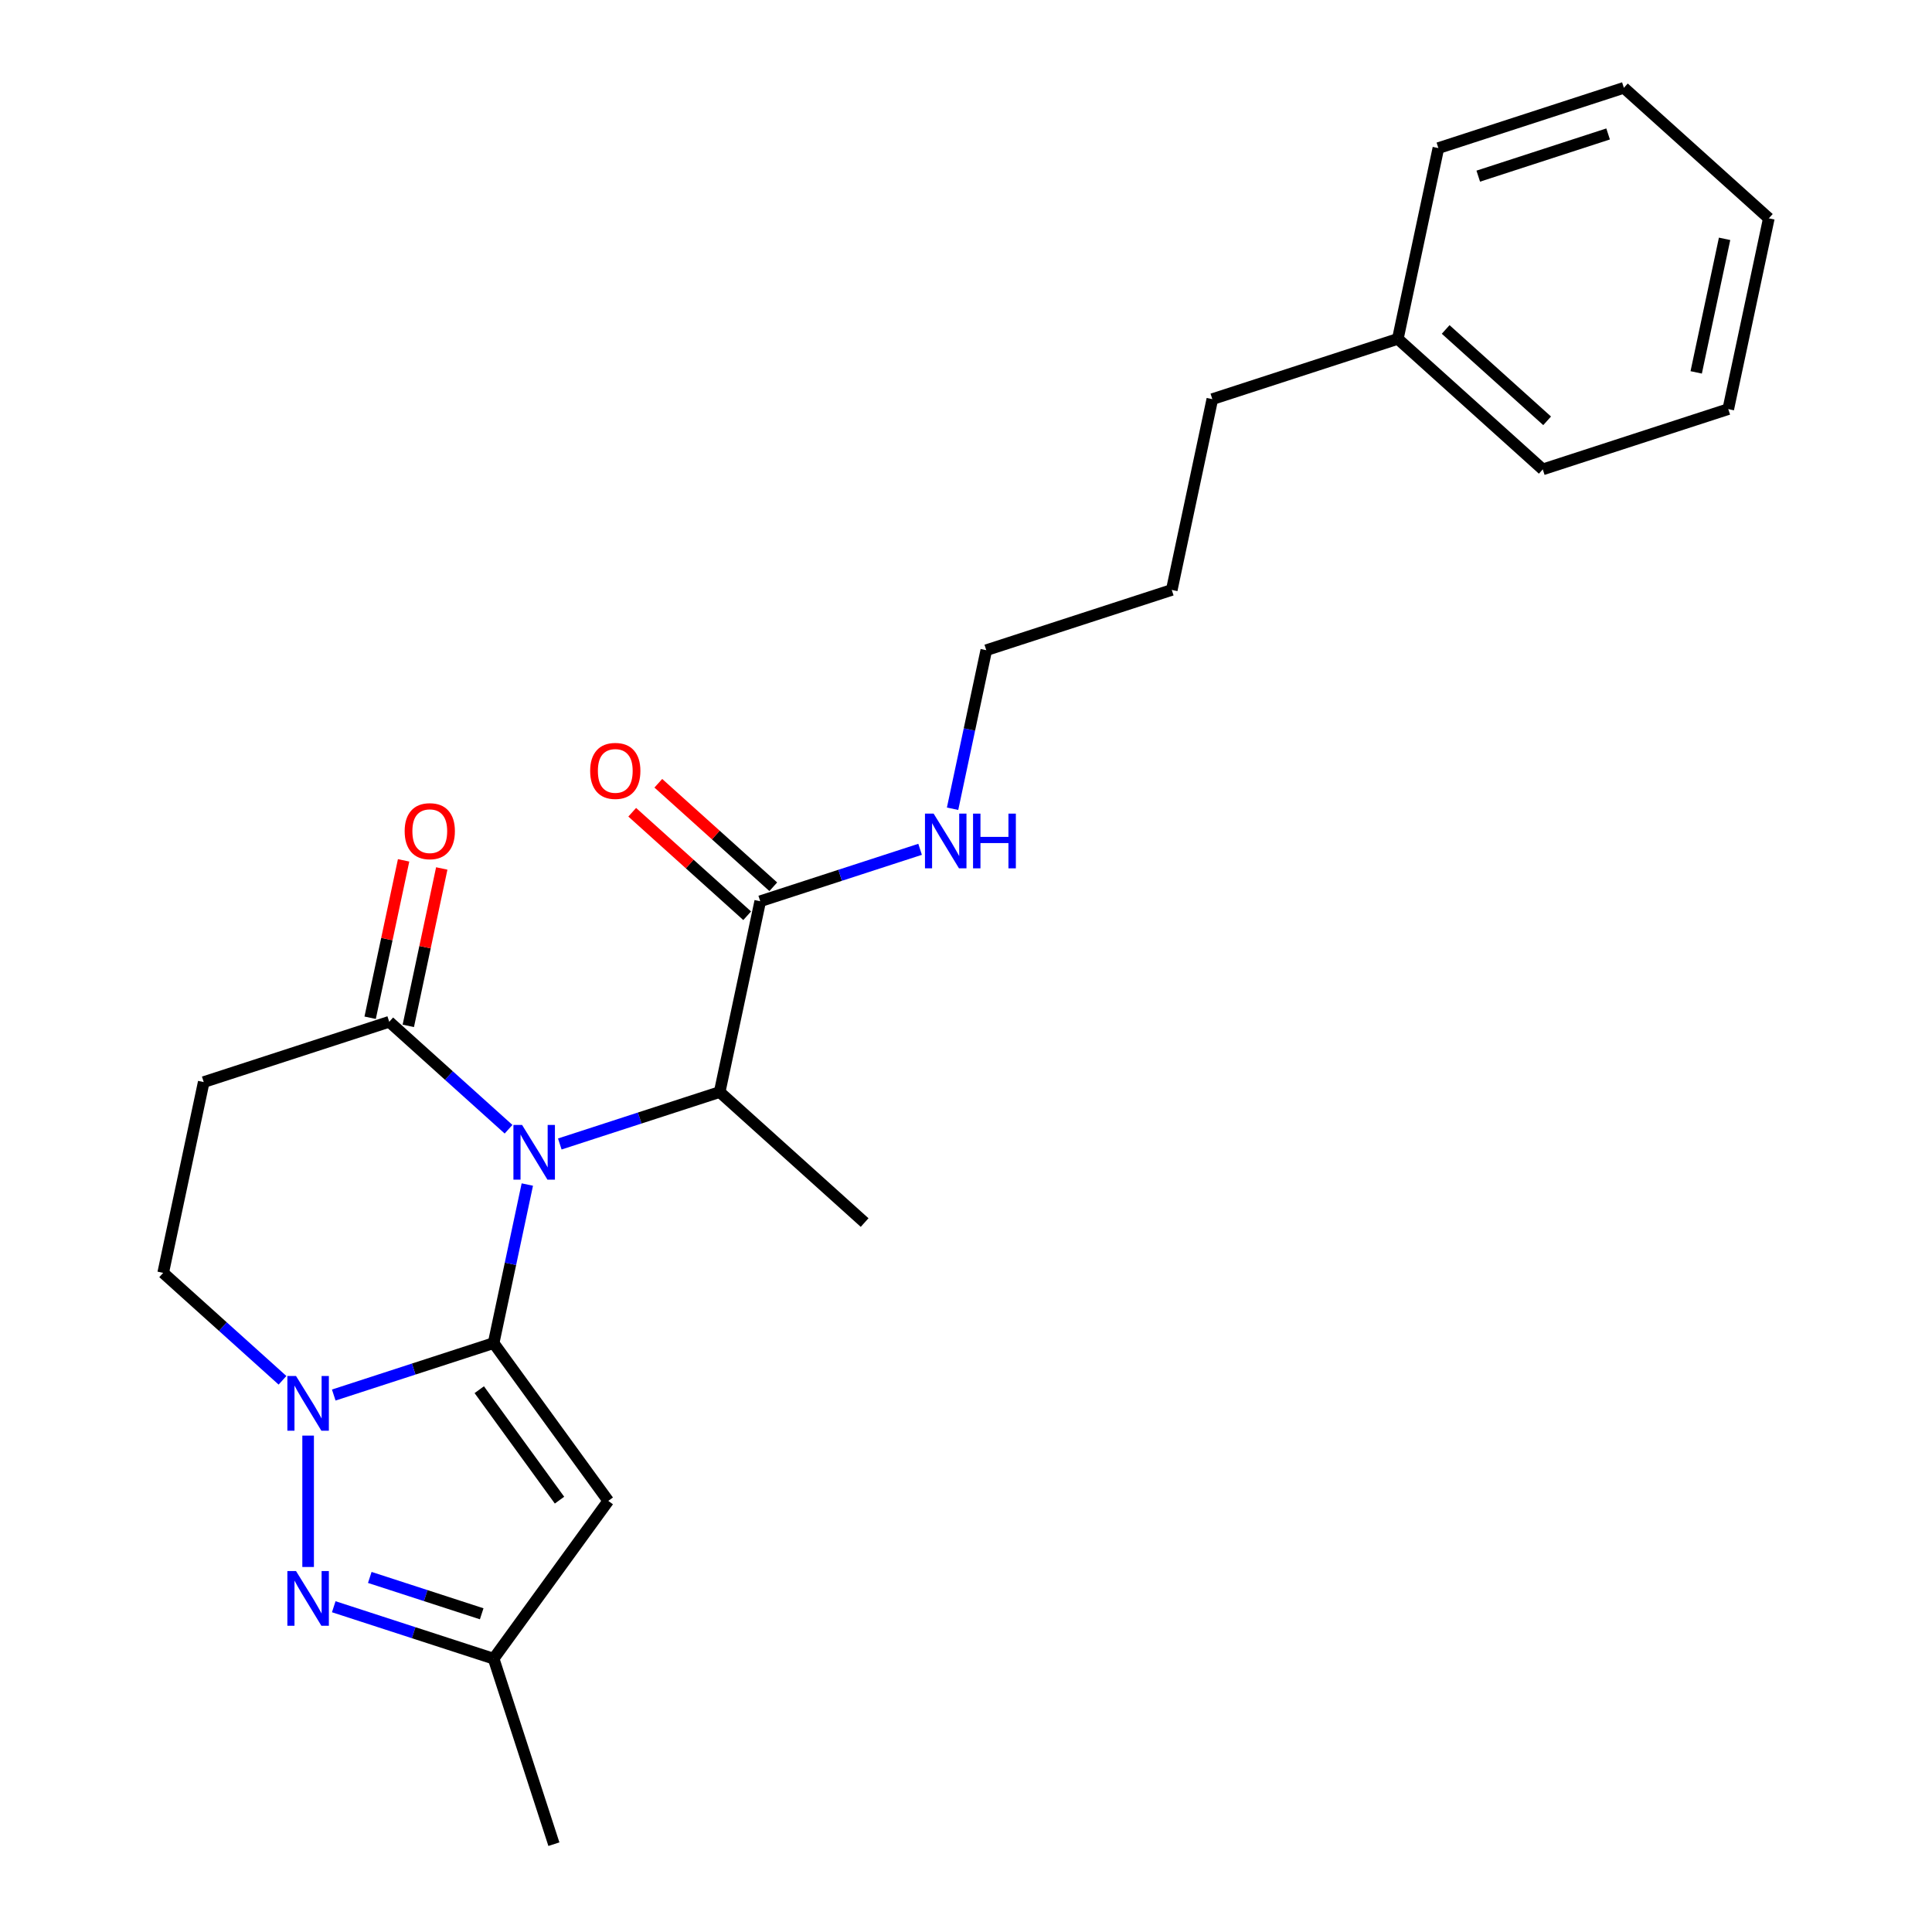 <?xml version='1.0' encoding='iso-8859-1'?>
<svg version='1.1' baseProfile='full'
              xmlns='http://www.w3.org/2000/svg'
                      xmlns:rdkit='http://www.rdkit.org/xml'
                      xmlns:xlink='http://www.w3.org/1999/xlink'
                  xml:space='preserve'
width='1000px' height='1000px' viewBox='0 0 1000 1000'>
<!-- END OF HEADER -->
<rect style='opacity:1.0;fill:#FFFFFF;stroke:none' width='1000' height='1000' x='0' y='0'> </rect>
<path class='bond-0' d='M 255.498,695.183 L 264.22,654.15' style='fill:none;fill-rule:evenodd;stroke:#000000;stroke-width:6px;stroke-linecap:butt;stroke-linejoin:miter;stroke-opacity:1' />
<path class='bond-0' d='M 264.22,654.15 L 272.941,613.118' style='fill:none;fill-rule:evenodd;stroke:#0000FF;stroke-width:6px;stroke-linecap:butt;stroke-linejoin:miter;stroke-opacity:1' />
<path class='bond-1' d='M 255.498,695.183 L 214.123,708.627' style='fill:none;fill-rule:evenodd;stroke:#000000;stroke-width:6px;stroke-linecap:butt;stroke-linejoin:miter;stroke-opacity:1' />
<path class='bond-1' d='M 214.123,708.627 L 172.748,722.07' style='fill:none;fill-rule:evenodd;stroke:#0000FF;stroke-width:6px;stroke-linecap:butt;stroke-linejoin:miter;stroke-opacity:1' />
<path class='bond-2' d='M 255.498,695.183 L 314.838,776.857' style='fill:none;fill-rule:evenodd;stroke:#000000;stroke-width:6px;stroke-linecap:butt;stroke-linejoin:miter;stroke-opacity:1' />
<path class='bond-2' d='M 248.064,719.302 L 289.602,776.474' style='fill:none;fill-rule:evenodd;stroke:#000000;stroke-width:6px;stroke-linecap:butt;stroke-linejoin:miter;stroke-opacity:1' />
<path class='bond-4' d='M 263.224,584.491 L 232.344,556.687' style='fill:none;fill-rule:evenodd;stroke:#0000FF;stroke-width:6px;stroke-linecap:butt;stroke-linejoin:miter;stroke-opacity:1' />
<path class='bond-4' d='M 232.344,556.687 L 201.463,528.882' style='fill:none;fill-rule:evenodd;stroke:#000000;stroke-width:6px;stroke-linecap:butt;stroke-linejoin:miter;stroke-opacity:1' />
<path class='bond-5' d='M 289.751,592.124 L 331.127,578.681' style='fill:none;fill-rule:evenodd;stroke:#0000FF;stroke-width:6px;stroke-linecap:butt;stroke-linejoin:miter;stroke-opacity:1' />
<path class='bond-5' d='M 331.127,578.681 L 372.502,565.237' style='fill:none;fill-rule:evenodd;stroke:#000000;stroke-width:6px;stroke-linecap:butt;stroke-linejoin:miter;stroke-opacity:1' />
<path class='bond-3' d='M 159.484,743.064 L 159.484,811.068' style='fill:none;fill-rule:evenodd;stroke:#0000FF;stroke-width:6px;stroke-linecap:butt;stroke-linejoin:miter;stroke-opacity:1' />
<path class='bond-9' d='M 146.22,714.437 L 115.34,686.632' style='fill:none;fill-rule:evenodd;stroke:#0000FF;stroke-width:6px;stroke-linecap:butt;stroke-linejoin:miter;stroke-opacity:1' />
<path class='bond-9' d='M 115.34,686.632 L 84.46,658.828' style='fill:none;fill-rule:evenodd;stroke:#000000;stroke-width:6px;stroke-linecap:butt;stroke-linejoin:miter;stroke-opacity:1' />
<path class='bond-6' d='M 314.838,776.857 L 255.498,858.532' style='fill:none;fill-rule:evenodd;stroke:#000000;stroke-width:6px;stroke-linecap:butt;stroke-linejoin:miter;stroke-opacity:1' />
<path class='bond-24' d='M 172.748,831.644 L 214.123,845.088' style='fill:none;fill-rule:evenodd;stroke:#0000FF;stroke-width:6px;stroke-linecap:butt;stroke-linejoin:miter;stroke-opacity:1' />
<path class='bond-24' d='M 214.123,845.088 L 255.498,858.532' style='fill:none;fill-rule:evenodd;stroke:#000000;stroke-width:6px;stroke-linecap:butt;stroke-linejoin:miter;stroke-opacity:1' />
<path class='bond-24' d='M 191.4,816.475 L 220.362,825.885' style='fill:none;fill-rule:evenodd;stroke:#0000FF;stroke-width:6px;stroke-linecap:butt;stroke-linejoin:miter;stroke-opacity:1' />
<path class='bond-24' d='M 220.362,825.885 L 249.325,835.296' style='fill:none;fill-rule:evenodd;stroke:#000000;stroke-width:6px;stroke-linecap:butt;stroke-linejoin:miter;stroke-opacity:1' />
<path class='bond-10' d='M 211.338,530.981 L 219.996,490.248' style='fill:none;fill-rule:evenodd;stroke:#000000;stroke-width:6px;stroke-linecap:butt;stroke-linejoin:miter;stroke-opacity:1' />
<path class='bond-10' d='M 219.996,490.248 L 228.654,449.516' style='fill:none;fill-rule:evenodd;stroke:#FF0000;stroke-width:6px;stroke-linecap:butt;stroke-linejoin:miter;stroke-opacity:1' />
<path class='bond-10' d='M 191.589,526.783 L 200.247,486.051' style='fill:none;fill-rule:evenodd;stroke:#000000;stroke-width:6px;stroke-linecap:butt;stroke-linejoin:miter;stroke-opacity:1' />
<path class='bond-10' d='M 200.247,486.051 L 208.904,445.318' style='fill:none;fill-rule:evenodd;stroke:#FF0000;stroke-width:6px;stroke-linecap:butt;stroke-linejoin:miter;stroke-opacity:1' />
<path class='bond-25' d='M 201.463,528.882 L 105.45,560.079' style='fill:none;fill-rule:evenodd;stroke:#000000;stroke-width:6px;stroke-linecap:butt;stroke-linejoin:miter;stroke-opacity:1' />
<path class='bond-8' d='M 372.502,565.237 L 393.491,466.488' style='fill:none;fill-rule:evenodd;stroke:#000000;stroke-width:6px;stroke-linecap:butt;stroke-linejoin:miter;stroke-opacity:1' />
<path class='bond-14' d='M 372.502,565.237 L 447.526,632.789' style='fill:none;fill-rule:evenodd;stroke:#000000;stroke-width:6px;stroke-linecap:butt;stroke-linejoin:miter;stroke-opacity:1' />
<path class='bond-15' d='M 255.498,858.532 L 286.695,954.545' style='fill:none;fill-rule:evenodd;stroke:#000000;stroke-width:6px;stroke-linecap:butt;stroke-linejoin:miter;stroke-opacity:1' />
<path class='bond-7' d='M 105.45,560.079 L 84.46,658.828' style='fill:none;fill-rule:evenodd;stroke:#000000;stroke-width:6px;stroke-linecap:butt;stroke-linejoin:miter;stroke-opacity:1' />
<path class='bond-11' d='M 400.246,458.986 L 370.496,432.199' style='fill:none;fill-rule:evenodd;stroke:#000000;stroke-width:6px;stroke-linecap:butt;stroke-linejoin:miter;stroke-opacity:1' />
<path class='bond-11' d='M 370.496,432.199 L 340.746,405.412' style='fill:none;fill-rule:evenodd;stroke:#FF0000;stroke-width:6px;stroke-linecap:butt;stroke-linejoin:miter;stroke-opacity:1' />
<path class='bond-11' d='M 386.736,473.991 L 356.986,447.204' style='fill:none;fill-rule:evenodd;stroke:#000000;stroke-width:6px;stroke-linecap:butt;stroke-linejoin:miter;stroke-opacity:1' />
<path class='bond-11' d='M 356.986,447.204 L 327.236,420.417' style='fill:none;fill-rule:evenodd;stroke:#FF0000;stroke-width:6px;stroke-linecap:butt;stroke-linejoin:miter;stroke-opacity:1' />
<path class='bond-12' d='M 393.491,466.488 L 434.866,453.045' style='fill:none;fill-rule:evenodd;stroke:#000000;stroke-width:6px;stroke-linecap:butt;stroke-linejoin:miter;stroke-opacity:1' />
<path class='bond-12' d='M 434.866,453.045 L 476.241,439.601' style='fill:none;fill-rule:evenodd;stroke:#0000FF;stroke-width:6px;stroke-linecap:butt;stroke-linejoin:miter;stroke-opacity:1' />
<path class='bond-16' d='M 493.051,418.608 L 501.773,377.575' style='fill:none;fill-rule:evenodd;stroke:#0000FF;stroke-width:6px;stroke-linecap:butt;stroke-linejoin:miter;stroke-opacity:1' />
<path class='bond-16' d='M 501.773,377.575 L 510.495,336.543' style='fill:none;fill-rule:evenodd;stroke:#000000;stroke-width:6px;stroke-linecap:butt;stroke-linejoin:miter;stroke-opacity:1' />
<path class='bond-13' d='M 723.512,175.4 L 627.498,206.597' style='fill:none;fill-rule:evenodd;stroke:#000000;stroke-width:6px;stroke-linecap:butt;stroke-linejoin:miter;stroke-opacity:1' />
<path class='bond-18' d='M 723.512,175.4 L 798.537,242.952' style='fill:none;fill-rule:evenodd;stroke:#000000;stroke-width:6px;stroke-linecap:butt;stroke-linejoin:miter;stroke-opacity:1' />
<path class='bond-18' d='M 748.276,170.528 L 800.793,217.815' style='fill:none;fill-rule:evenodd;stroke:#000000;stroke-width:6px;stroke-linecap:butt;stroke-linejoin:miter;stroke-opacity:1' />
<path class='bond-19' d='M 723.512,175.4 L 744.502,76.651' style='fill:none;fill-rule:evenodd;stroke:#000000;stroke-width:6px;stroke-linecap:butt;stroke-linejoin:miter;stroke-opacity:1' />
<path class='bond-20' d='M 510.495,336.543 L 606.509,305.346' style='fill:none;fill-rule:evenodd;stroke:#000000;stroke-width:6px;stroke-linecap:butt;stroke-linejoin:miter;stroke-opacity:1' />
<path class='bond-17' d='M 627.498,206.597 L 606.509,305.346' style='fill:none;fill-rule:evenodd;stroke:#000000;stroke-width:6px;stroke-linecap:butt;stroke-linejoin:miter;stroke-opacity:1' />
<path class='bond-21' d='M 798.537,242.952 L 894.55,211.755' style='fill:none;fill-rule:evenodd;stroke:#000000;stroke-width:6px;stroke-linecap:butt;stroke-linejoin:miter;stroke-opacity:1' />
<path class='bond-22' d='M 744.502,76.651 L 840.516,45.455' style='fill:none;fill-rule:evenodd;stroke:#000000;stroke-width:6px;stroke-linecap:butt;stroke-linejoin:miter;stroke-opacity:1' />
<path class='bond-22' d='M 765.144,91.175 L 832.353,69.337' style='fill:none;fill-rule:evenodd;stroke:#000000;stroke-width:6px;stroke-linecap:butt;stroke-linejoin:miter;stroke-opacity:1' />
<path class='bond-26' d='M 894.55,211.755 L 915.54,113.007' style='fill:none;fill-rule:evenodd;stroke:#000000;stroke-width:6px;stroke-linecap:butt;stroke-linejoin:miter;stroke-opacity:1' />
<path class='bond-26' d='M 877.949,192.745 L 892.642,123.621' style='fill:none;fill-rule:evenodd;stroke:#000000;stroke-width:6px;stroke-linecap:butt;stroke-linejoin:miter;stroke-opacity:1' />
<path class='bond-23' d='M 840.516,45.455 L 915.54,113.007' style='fill:none;fill-rule:evenodd;stroke:#000000;stroke-width:6px;stroke-linecap:butt;stroke-linejoin:miter;stroke-opacity:1' />
<path  class='atom-1' d='M 270.228 582.274
L 279.508 597.274
Q 280.428 598.754, 281.908 601.434
Q 283.388 604.114, 283.468 604.274
L 283.468 582.274
L 287.228 582.274
L 287.228 610.594
L 283.348 610.594
L 273.388 594.194
Q 272.228 592.274, 270.988 590.074
Q 269.788 587.874, 269.428 587.194
L 269.428 610.594
L 265.748 610.594
L 265.748 582.274
L 270.228 582.274
' fill='#0000FF'/>
<path  class='atom-2' d='M 153.224 712.22
L 162.504 727.22
Q 163.424 728.7, 164.904 731.38
Q 166.384 734.06, 166.464 734.22
L 166.464 712.22
L 170.224 712.22
L 170.224 740.54
L 166.344 740.54
L 156.384 724.14
Q 155.224 722.22, 153.984 720.02
Q 152.784 717.82, 152.424 717.14
L 152.424 740.54
L 148.744 740.54
L 148.744 712.22
L 153.224 712.22
' fill='#0000FF'/>
<path  class='atom-4' d='M 153.224 813.175
L 162.504 828.175
Q 163.424 829.655, 164.904 832.335
Q 166.384 835.015, 166.464 835.175
L 166.464 813.175
L 170.224 813.175
L 170.224 841.495
L 166.344 841.495
L 156.384 825.095
Q 155.224 823.175, 153.984 820.975
Q 152.784 818.775, 152.424 818.095
L 152.424 841.495
L 148.744 841.495
L 148.744 813.175
L 153.224 813.175
' fill='#0000FF'/>
<path  class='atom-11' d='M 209.453 430.213
Q 209.453 423.413, 212.813 419.613
Q 216.173 415.813, 222.453 415.813
Q 228.733 415.813, 232.093 419.613
Q 235.453 423.413, 235.453 430.213
Q 235.453 437.093, 232.053 441.013
Q 228.653 444.893, 222.453 444.893
Q 216.213 444.893, 212.813 441.013
Q 209.453 437.133, 209.453 430.213
M 222.453 441.693
Q 226.773 441.693, 229.093 438.813
Q 231.453 435.893, 231.453 430.213
Q 231.453 424.653, 229.093 421.853
Q 226.773 419.013, 222.453 419.013
Q 218.133 419.013, 215.773 421.813
Q 213.453 424.613, 213.453 430.213
Q 213.453 435.933, 215.773 438.813
Q 218.133 441.693, 222.453 441.693
' fill='#FF0000'/>
<path  class='atom-12' d='M 305.467 399.016
Q 305.467 392.216, 308.827 388.416
Q 312.187 384.616, 318.467 384.616
Q 324.747 384.616, 328.107 388.416
Q 331.467 392.216, 331.467 399.016
Q 331.467 405.896, 328.067 409.816
Q 324.667 413.696, 318.467 413.696
Q 312.227 413.696, 308.827 409.816
Q 305.467 405.936, 305.467 399.016
M 318.467 410.496
Q 322.787 410.496, 325.107 407.616
Q 327.467 404.696, 327.467 399.016
Q 327.467 393.456, 325.107 390.656
Q 322.787 387.816, 318.467 387.816
Q 314.147 387.816, 311.787 390.616
Q 309.467 393.416, 309.467 399.016
Q 309.467 404.736, 311.787 407.616
Q 314.147 410.496, 318.467 410.496
' fill='#FF0000'/>
<path  class='atom-13' d='M 483.245 421.132
L 492.525 436.132
Q 493.445 437.612, 494.925 440.292
Q 496.405 442.972, 496.485 443.132
L 496.485 421.132
L 500.245 421.132
L 500.245 449.452
L 496.365 449.452
L 486.405 433.052
Q 485.245 431.132, 484.005 428.932
Q 482.805 426.732, 482.445 426.052
L 482.445 449.452
L 478.765 449.452
L 478.765 421.132
L 483.245 421.132
' fill='#0000FF'/>
<path  class='atom-13' d='M 503.645 421.132
L 507.485 421.132
L 507.485 433.172
L 521.965 433.172
L 521.965 421.132
L 525.805 421.132
L 525.805 449.452
L 521.965 449.452
L 521.965 436.372
L 507.485 436.372
L 507.485 449.452
L 503.645 449.452
L 503.645 421.132
' fill='#0000FF'/>
</svg>
